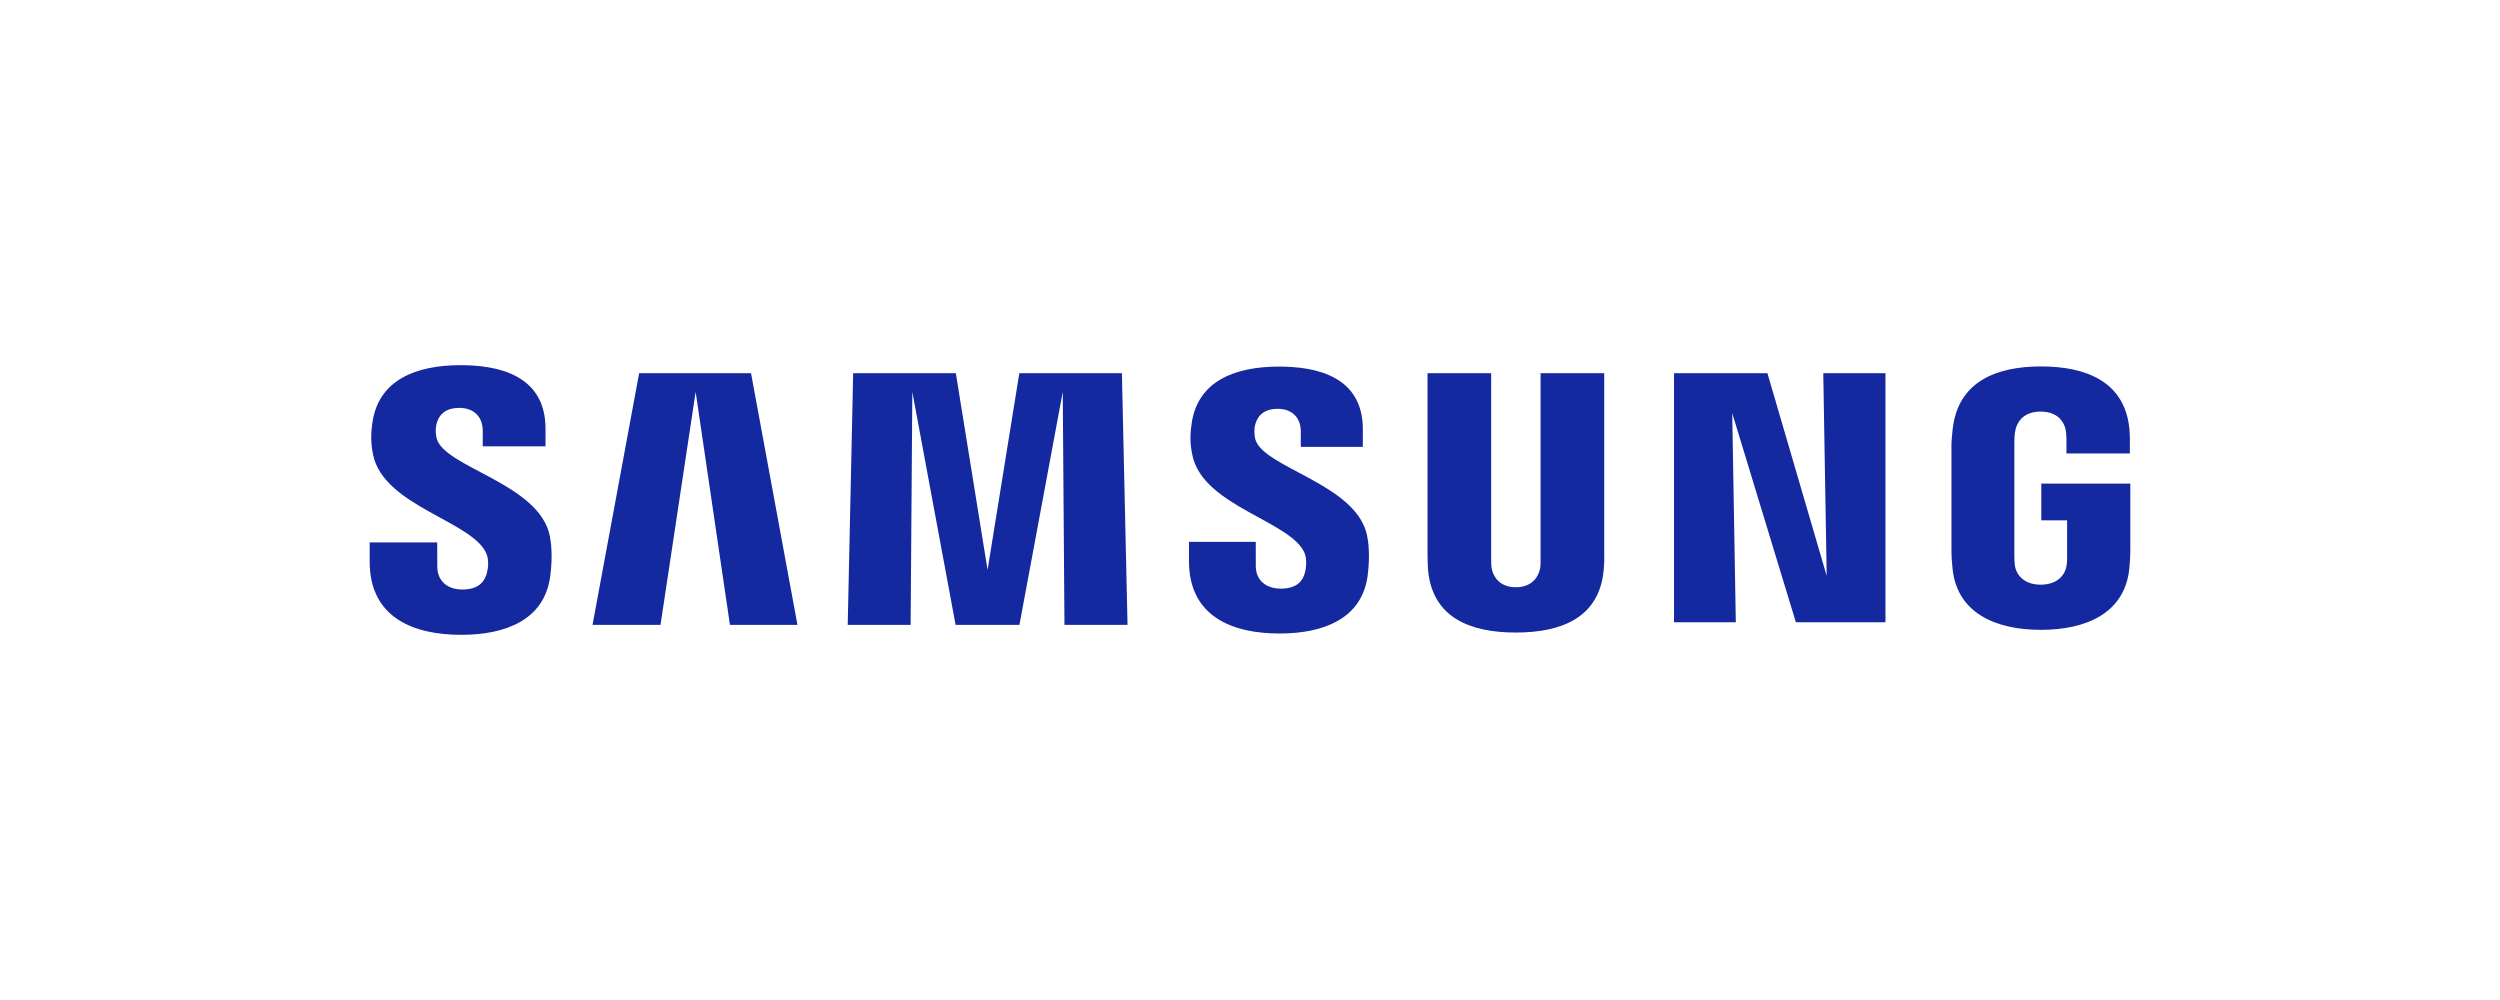 <?xml version="1.0" encoding="UTF-8"?>
<svg id="Vrstva_1" xmlns="http://www.w3.org/2000/svg" version="1.1" viewBox="0 0 250 100">
  <!-- Generator: Adobe Illustrator 29.6.1, SVG Export Plug-In . SVG Version: 2.1.1 Build 9)  -->
  <defs>
    <style>
      .st0 {
        fill: #1428a0;
      }
    </style>
  </defs>
  <g id="g12">
    <g id="g18">
      <path id="path20" class="st0" d="M204.13,48.361v3.671h2.58v3.642c.008.325-.01.676-.066.957-.102.679-.748,1.836-2.579,1.836-1.82,0-2.454-1.157-2.564-1.836-.046-.281-.066-.632-.066-.957v-11.504c0-.407.027-.852.114-1.189.125-.613.668-1.822,2.503-1.822,1.925,0,2.406,1.275,2.516,1.822.072.363.077.971.077.971v1.397h6.339v-.826s.029-.862-.048-1.666c-.476-4.722-4.367-6.215-8.828-6.215-4.469,0-8.28,1.508-8.836,6.215-.05.431-.127,1.205-.127,1.666v10.582c0,.461.015.818.1,1.66.414,4.592,4.393,6.219,8.844,6.219,4.479,0,8.431-1.628,8.851-6.219.075-.842.082-1.199.092-1.66v-6.744h-8.904ZM160.422,37.319h-6.366v18.621c.01.324,0,.689-.056.956-.133.625-.663,1.828-2.419,1.828-1.734,0-2.277-1.203-2.4-1.828-.064-.267-.072-.632-.064-.956v-18.621h-6.364v18.043c-.008.465.028,1.415.056,1.664.439,4.702,4.145,6.228,8.772,6.228,4.636,0,8.339-1.526,8.787-6.228.035-.249.081-1.199.054-1.664l-0-18.043ZM101.932,37.319l-3.175,19.675-3.173-19.675h-10.268l-.545,25.17h6.291l.17-23.301,4.328,23.301h6.383l4.332-23.301.171,23.301h6.307l-.563-25.17h-10.257ZM63.914,37.319l-4.662,25.17h6.799l3.514-23.301,3.429,23.301h6.752l-4.643-25.17h-11.188ZM182.669,57.584l-5.927-20.265h-9.34v24.908h6.179l-.359-20.913,6.366,20.913h8.958v-24.908h-6.219l.343,20.265ZM125.515,43.869c-.112-.497-.08-1.025-.022-1.301.18-.806.721-1.685,2.281-1.685,1.454,0,2.306.906,2.306,2.266v1.539h6.205v-1.754c0-5.423-4.862-6.275-8.383-6.275-4.434,0-8.054,1.462-8.716,5.542-.175,1.111-.218,2.096.06,3.354,1.078,5.088,9.936,6.564,11.222,9.782.227.61.162,1.387.046,1.845-.193.837-.756,1.68-2.426,1.68-1.566,0-2.509-.9-2.509-2.258l-.002-2.416h-6.679v1.92c0,5.564,4.358,7.243,9.052,7.243,4.495,0,8.208-1.536,8.804-5.7.284-2.152.07-3.553-.044-4.081-1.041-5.219-10.482-6.788-11.196-9.701M43.657,43.807c-.122-.507-.093-1.043-.026-1.322.172-.802.717-1.696,2.304-1.696,1.472,0,2.339.915,2.339,2.286v1.558h6.278v-1.768c0-5.475-4.937-6.348-8.495-6.348-4.471,0-8.124,1.484-8.792,5.594-.183,1.128-.214,2.121.05,3.393,1.09,5.146,10.035,6.634,11.337,9.89.244.605.17,1.383.049,1.858-.207.846-.774,1.7-2.458,1.7-1.572,0-2.513-.916-2.513-2.292l-.009-2.422h-6.754v1.925c0,5.628,4.42,7.32,9.15,7.32,4.548,0,8.282-1.55,8.892-5.762.303-2.171.076-3.584-.027-4.12-1.062-5.283-10.608-6.847-11.325-9.794"/>
    </g>
  </g>
</svg>